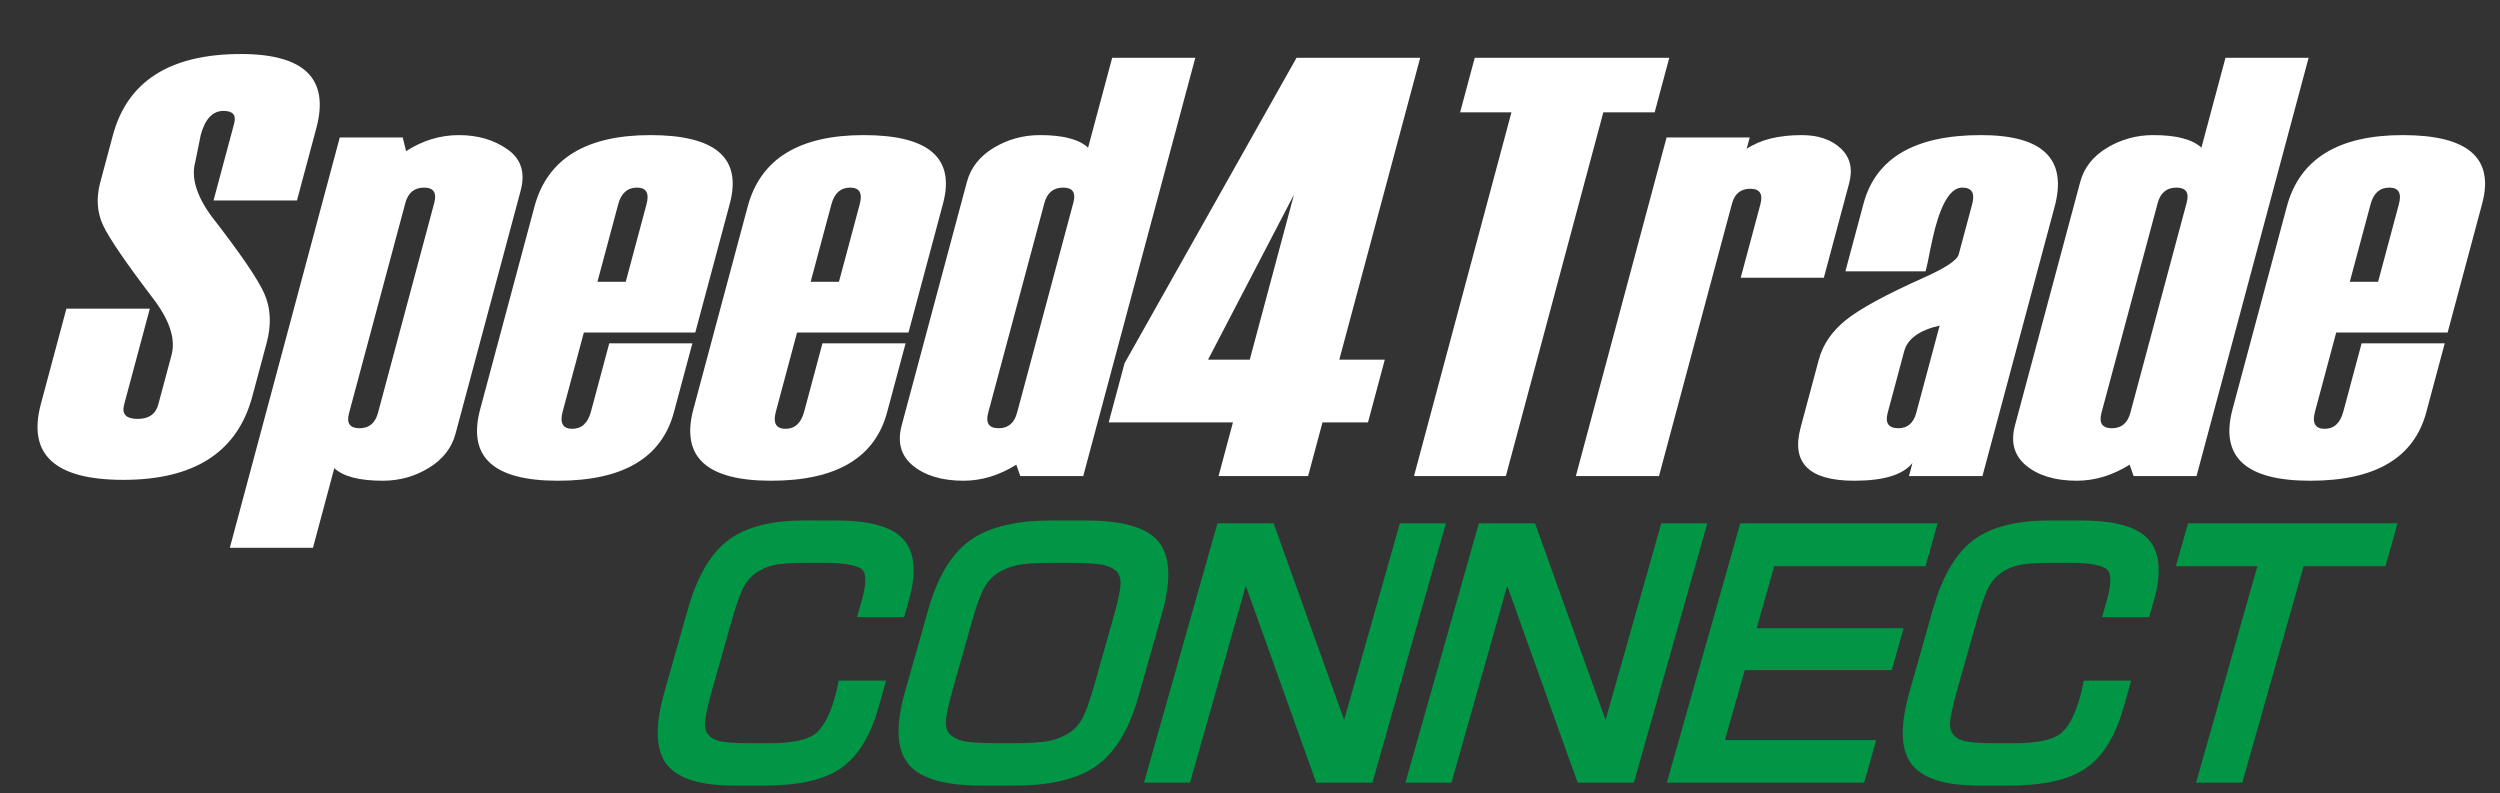 <?xml version="1.0" encoding="utf-8"?>
<!-- Generator: Adobe Illustrator 19.2.0, SVG Export Plug-In . SVG Version: 6.00 Build 0)  -->
<svg version="1.1" id="Ebene_1" xmlns="http://www.w3.org/2000/svg" xmlns:xlink="http://www.w3.org/1999/xlink" x="0px" y="0px"
	 viewBox="0 0 728 231" enable-background="new 0 0 728 231" xml:space="preserve">
<rect x="0" y="0" width="728" height="231" fill="#333333" stroke="none"/>
<g>
	<g>
		<path fill="#FFFFFF" d="M19.339,89.878H43.63l-7.487,27.945c-0.743,2.774,0.57,4.161,3.94,4.161c3.255,0,5.255-1.386,5.998-4.161
			l3.87-14.439c1.184-4.416-0.375-9.598-4.669-15.542c-8.423-11.042-13.515-18.46-15.27-22.254
			c-1.761-3.792-2.031-7.953-0.818-12.484l3.665-13.675c4.232-15.797,16.668-23.697,37.311-23.697
			c18.485,0,25.802,7.192,21.948,21.575l-5.643,21.063H62.183l6.007-22.422c0.652-2.434-0.379-3.652-3.091-3.652
			c-3.176,0-5.392,2.349-6.652,7.05l-1.605,7.898c-1.214,4.531,0.382,9.796,4.792,15.797c8.313,10.703,13.419,18.177,15.319,22.422
			c1.897,4.248,2.126,9.059,0.685,14.439l-4.165,15.542c-4.338,16.195-16.857,24.291-37.553,24.291
			c-19.96,0-27.965-7.361-24.021-22.082L19.339,89.878z"/>
		<path fill="#FFFFFF" d="M97.347,136.338l-6.214,23.188H66.925L98.946,40.024h18.326l0.976,3.992
			c4.809-3.115,9.937-4.671,15.389-4.671c5.505,0,10.229,1.386,14.17,4.161c3.94,2.774,5.215,6.767,3.819,11.976l-18.98,70.834
			c-1.108,4.134-3.699,7.449-7.773,9.938c-4.074,2.493-8.552,3.737-13.434,3.737C104.683,139.989,99.985,138.772,97.347,136.338z
			 M110.078,120.199l16.363-61.065c0.805-3.001-0.182-4.501-2.956-4.501c-2.831,0-4.648,1.5-5.453,4.501l-16.408,61.236
			c-0.773,2.888,0.254,4.333,3.085,4.333C107.484,124.703,109.274,123.203,110.078,120.199z"/>
		<path fill="#FFFFFF" d="M202.46,96.843h-32.446l-6.168,23.018c-0.895,3.342,0.045,5.01,2.818,5.01c2.717,0,4.527-1.668,5.422-5.01
			l5.326-19.875h24.206l-5.371,20.045c-3.565,13.305-14.833,19.958-33.802,19.958c-18.799,0-26.339-6.935-22.622-20.807
			l15.817-59.029c3.716-13.874,14.975-20.809,33.773-20.809c18.969,0,26.671,6.653,23.105,19.958L202.46,96.843z M182.213,82.065
			l6.054-22.593c0.865-3.229-0.064-4.84-2.782-4.84c-2.772,0-4.593,1.611-5.458,4.84l-6.054,22.593H182.213z"/>
		<path fill="#FFFFFF" d="M264.547,96.843h-32.446l-6.168,23.018c-0.895,3.342,0.045,5.01,2.818,5.01
			c2.718,0,4.527-1.668,5.422-5.01l5.326-19.875h24.206l-5.371,20.045c-3.565,13.305-14.833,19.958-33.802,19.958
			c-18.799,0-26.339-6.935-22.622-20.807l15.817-59.029c3.716-13.874,14.975-20.809,33.773-20.809
			c18.969,0,26.671,6.653,23.105,19.958L264.547,96.843z M244.301,82.065l6.054-22.593c0.865-3.229-0.064-4.84-2.782-4.84
			c-2.772,0-4.593,1.611-5.458,4.84l-6.054,22.593H244.301z"/>
		<path fill="#FFFFFF" d="M315.437,138.631h-18.326l-1.158-3.313c-4.981,3.115-10.11,4.671-15.391,4.671
			c-6.19,0-11.067-1.443-14.636-4.331c-3.571-2.888-4.687-6.823-3.351-11.807l18.98-70.834c1.122-4.189,3.731-7.518,7.826-9.98
			c4.093-2.462,8.583-3.694,13.465-3.694c6.699,0,11.366,1.218,14.01,3.652l7.009-26.159h24.206L315.437,138.631z M296.169,120.199
			l16.408-61.236c0.774-2.888-0.227-4.331-3.001-4.331c-2.831,0-4.647,1.5-5.452,4.501l-16.363,61.065
			c-0.804,3.003,0.209,4.503,3.04,4.503C293.576,124.703,295.366,123.203,296.169,120.199z"/>
		<path fill="#FFFFFF" d="M398.358,123.003h-13.25l-4.187,15.629h-26.074l4.187-15.629h-36.183l4.621-17.241l50.072-88.925h36.013
			L390,104.743h13.25L398.358,123.003z M363.926,104.743l12.879-48.066l-25.028,48.066H363.926z"/>
		<path fill="#FFFFFF" d="M481.835,32.717h-14.948l-28.38,105.915h-26.753l28.38-105.915h-14.948l4.255-15.88h56.65L481.835,32.717z
			"/>
		<path fill="#FFFFFF" d="M531.103,80.875h-24.206l5.734-21.403c0.804-3.001-0.182-4.503-2.956-4.503s-4.548,1.445-5.322,4.333
			l-21.255,79.33H458.89l26.422-98.608h24.208l-0.889,3.312c3.941-2.661,9.28-3.991,16.019-3.991c4.811,0,8.601,1.288,11.366,3.864
			c2.761,2.578,3.582,5.959,2.458,10.148L531.103,80.875z"/>
		<path fill="#FFFFFF" d="M577.289,138.631h-21.403l1.025-3.822c-2.739,3.456-8.384,5.18-16.933,5.18
			c-13.195,0-18.409-5.152-15.646-15.457l5.301-19.79c1.184-4.418,3.814-8.267,7.894-11.552c4.077-3.283,11.62-7.389,22.623-12.316
			c6.364-2.829,9.774-5.097,10.228-6.793l3.915-14.61c0.864-3.229-0.09-4.84-2.863-4.84c-3.173,0-5.812,3.934-7.918,11.803
			c-0.38,1.417-0.856,3.512-1.432,6.287c-0.516,2.774-0.964,4.87-1.345,6.285h-23.356l5.28-19.705
			c3.567-13.305,14.973-19.958,34.226-19.958c18.006,0,25.149,6.935,21.433,20.809L577.289,138.631z M558.021,120.199l6.805-25.395
			c-5.912,1.36-9.354,3.851-10.326,7.476l-4.802,17.919c-0.804,3.003,0.238,4.503,3.125,4.503
			C555.485,124.703,557.217,123.203,558.021,120.199z"/>
		<path fill="#FFFFFF" d="M639.631,138.631h-18.326l-1.157-3.313c-4.981,3.115-10.11,4.671-15.391,4.671
			c-6.19,0-11.067-1.443-14.636-4.331c-3.57-2.888-4.686-6.823-3.351-11.807l18.98-70.834c1.122-4.189,3.731-7.518,7.826-9.98
			c4.093-2.462,8.583-3.694,13.466-3.694c6.699,0,11.366,1.218,14.01,3.652l7.009-26.159h24.206L639.631,138.631z M620.363,120.199
			l16.409-61.236c0.773-2.888-0.227-4.331-3.001-4.331c-2.832,0-4.649,1.5-5.453,4.501l-16.363,61.065
			c-0.804,3.003,0.21,4.503,3.039,4.503C617.77,124.703,619.56,123.203,620.363,120.199z"/>
		<path fill="#FFFFFF" d="M712.748,96.843h-32.446l-6.169,23.018c-0.895,3.342,0.045,5.01,2.818,5.01
			c2.718,0,4.528-1.668,5.422-5.01l5.326-19.875h24.206l-5.371,20.045c-3.565,13.305-14.833,19.958-33.802,19.958
			c-18.799,0-26.339-6.935-22.621-20.807l15.816-59.029c3.716-13.874,14.975-20.809,33.773-20.809
			c18.969,0,26.672,6.653,23.105,19.958L712.748,96.843z M692.5,82.065l6.054-22.593c0.864-3.229-0.064-4.84-2.782-4.84
			c-2.772,0-4.592,1.611-5.458,4.84l-6.054,22.593H692.5z"/>
	</g>
	<g>
		<path fill="#009646" stroke="#009646" stroke-width="5" stroke-miterlimit="10" d="M202.679,178.202
			c2.557-9.028,6.165-15.311,10.821-18.847s11.606-5.304,20.852-5.304h8.711c9.178,0,15.188,1.523,18.029,4.569
			c2.842,3.047,3.23,8.216,1.164,15.509l-0.872,3.078h-8.511l0.55-1.941c1.511-5.335,1.393-8.981-0.355-10.938
			c-1.749-1.957-5.977-2.936-12.685-2.936h-5.757c-4.506,0-7.858,0.26-10.059,0.781c-2.2,0.521-4.159,1.396-5.875,2.628
			c-1.709,1.2-3.113,2.77-4.213,4.712c-1.101,1.941-2.38,5.485-3.838,10.63l-5.688,20.079c-1.449,5.114-2.172,8.642-2.172,10.583
			c0.001,1.941,0.516,3.512,1.545,4.711c1.02,1.231,2.432,2.107,4.236,2.628c1.805,0.521,5.06,0.781,9.766,0.781h5.757
			c6.875,0,11.738-1.026,14.589-3.078c2.85-2.052,5.098-5.983,6.744-11.792c0.25-0.883,0.435-1.563,0.552-2.036
			c0.117-0.474,0.216-0.916,0.3-1.326h8.461l-1.315,4.641c-2.218,7.83-5.555,13.276-10.009,16.337
			c-4.456,3.063-11.389,4.593-20.8,4.593h-8.711c-9.245,0-15.193-1.768-17.846-5.304c-2.654-3.535-2.702-9.817-0.144-18.847
			L202.679,178.202z"/>
		<path fill="#009646" stroke="#009646" stroke-width="5" stroke-miterlimit="10" d="M272.716,178.202
			c2.548-8.997,6.295-15.271,11.24-18.823c4.943-3.552,12.438-5.327,22.484-5.327h9.412c10.145,0,16.667,1.752,19.562,5.256
			s3.055,9.802,0.48,18.894l-6.775,23.914c-2.557,9.03-6.314,15.312-11.271,18.847c-4.957,3.536-12.441,5.304-22.453,5.304h-9.412
			c-10.046,0-16.537-1.768-19.473-5.304c-2.938-3.535-3.127-9.817-0.57-18.847L272.716,178.202z M311.32,161.391h-4.605
			c-5.24,0-9.021,0.269-11.342,0.805s-4.446,1.437-6.372,2.699c-1.809,1.2-3.301,2.818-4.479,4.854s-2.469,5.533-3.873,10.489
			l-5.661,19.983c-1.395,4.925-2.076,8.39-2.042,10.394c0.032,2.005,0.613,3.607,1.742,4.807c1.211,1.263,2.825,2.163,4.843,2.699
			c2.017,0.537,5.645,0.805,10.885,0.805h4.605c5.24,0,9.038-0.268,11.393-0.805c2.354-0.537,4.495-1.437,6.422-2.699
			c1.765-1.168,3.217-2.731,4.356-4.688c1.138-1.957,2.423-5.461,3.854-10.512l5.688-20.079c1.404-4.956,2.095-8.453,2.07-10.489
			c-0.023-2.036-0.601-3.654-1.729-4.854c-1.187-1.231-2.791-2.107-4.812-2.628C320.24,161.651,316.593,161.391,311.32,161.391z"/>
		<path fill="#009646" stroke="#009646" stroke-width="5" stroke-miterlimit="10" d="M336.43,225.414l19.974-70.511h12.716
			l22.573,62.934l17.827-62.934h8.21l-19.974,70.511h-12.716l-22.546-63.029l-17.854,63.029H336.43z"/>
		<path fill="#009646" stroke="#009646" stroke-width="5" stroke-miterlimit="10" d="M412.558,225.414l19.974-70.511h12.716
			l22.573,62.934l17.827-62.934h8.21l-19.974,70.511h-12.716l-22.546-63.029l-17.854,63.029H412.558z"/>
		<path fill="#009646" stroke="#009646" stroke-width="5" stroke-miterlimit="10" d="M488.686,225.414l19.974-70.511h52.265
			l-2.12,7.482H514.75l-6.532,23.062h42.805l-2.04,7.198h-42.805l-7.189,25.381h44.055l-2.093,7.388H488.686z"/>
		<path fill="#009646" stroke="#009646" stroke-width="5" stroke-miterlimit="10" d="M565.238,178.202
			c2.558-9.028,6.165-15.311,10.821-18.847s11.606-5.304,20.852-5.304h8.711c9.178,0,15.188,1.523,18.029,4.569
			c2.842,3.047,3.23,8.216,1.164,15.509l-0.872,3.078h-8.511l0.55-1.941c1.511-5.335,1.393-8.981-0.355-10.938
			c-1.749-1.957-5.977-2.936-12.685-2.936h-5.757c-4.506,0-7.858,0.26-10.059,0.781c-2.2,0.521-4.159,1.396-5.875,2.628
			c-1.708,1.2-3.112,2.77-4.213,4.712c-1.101,1.941-2.38,5.485-3.838,10.63l-5.688,20.079c-1.449,5.114-2.172,8.642-2.172,10.583
			c0.001,1.941,0.516,3.512,1.545,4.711c1.02,1.231,2.432,2.107,4.236,2.628c1.805,0.521,5.061,0.781,9.767,0.781h5.757
			c6.874,0,11.737-1.026,14.589-3.078c2.85-2.052,5.099-5.983,6.744-11.792c0.25-0.883,0.435-1.563,0.552-2.036
			c0.117-0.474,0.216-0.916,0.301-1.326h8.46l-1.315,4.641c-2.217,7.83-5.555,13.276-10.009,16.337
			c-4.456,3.063-11.389,4.593-20.8,4.593h-8.711c-9.245,0-15.194-1.768-17.846-5.304c-2.654-3.535-2.701-9.817-0.144-18.847
			L565.238,178.202z"/>
		<path fill="#009646" stroke="#009646" stroke-width="5" stroke-miterlimit="10" d="M636.926,162.385l2.12-7.482h55.819
			l-2.12,7.482h-23.829l-17.854,63.029h-8.26l17.854-63.029H636.926z"/>
	</g>
</g>
</svg>
